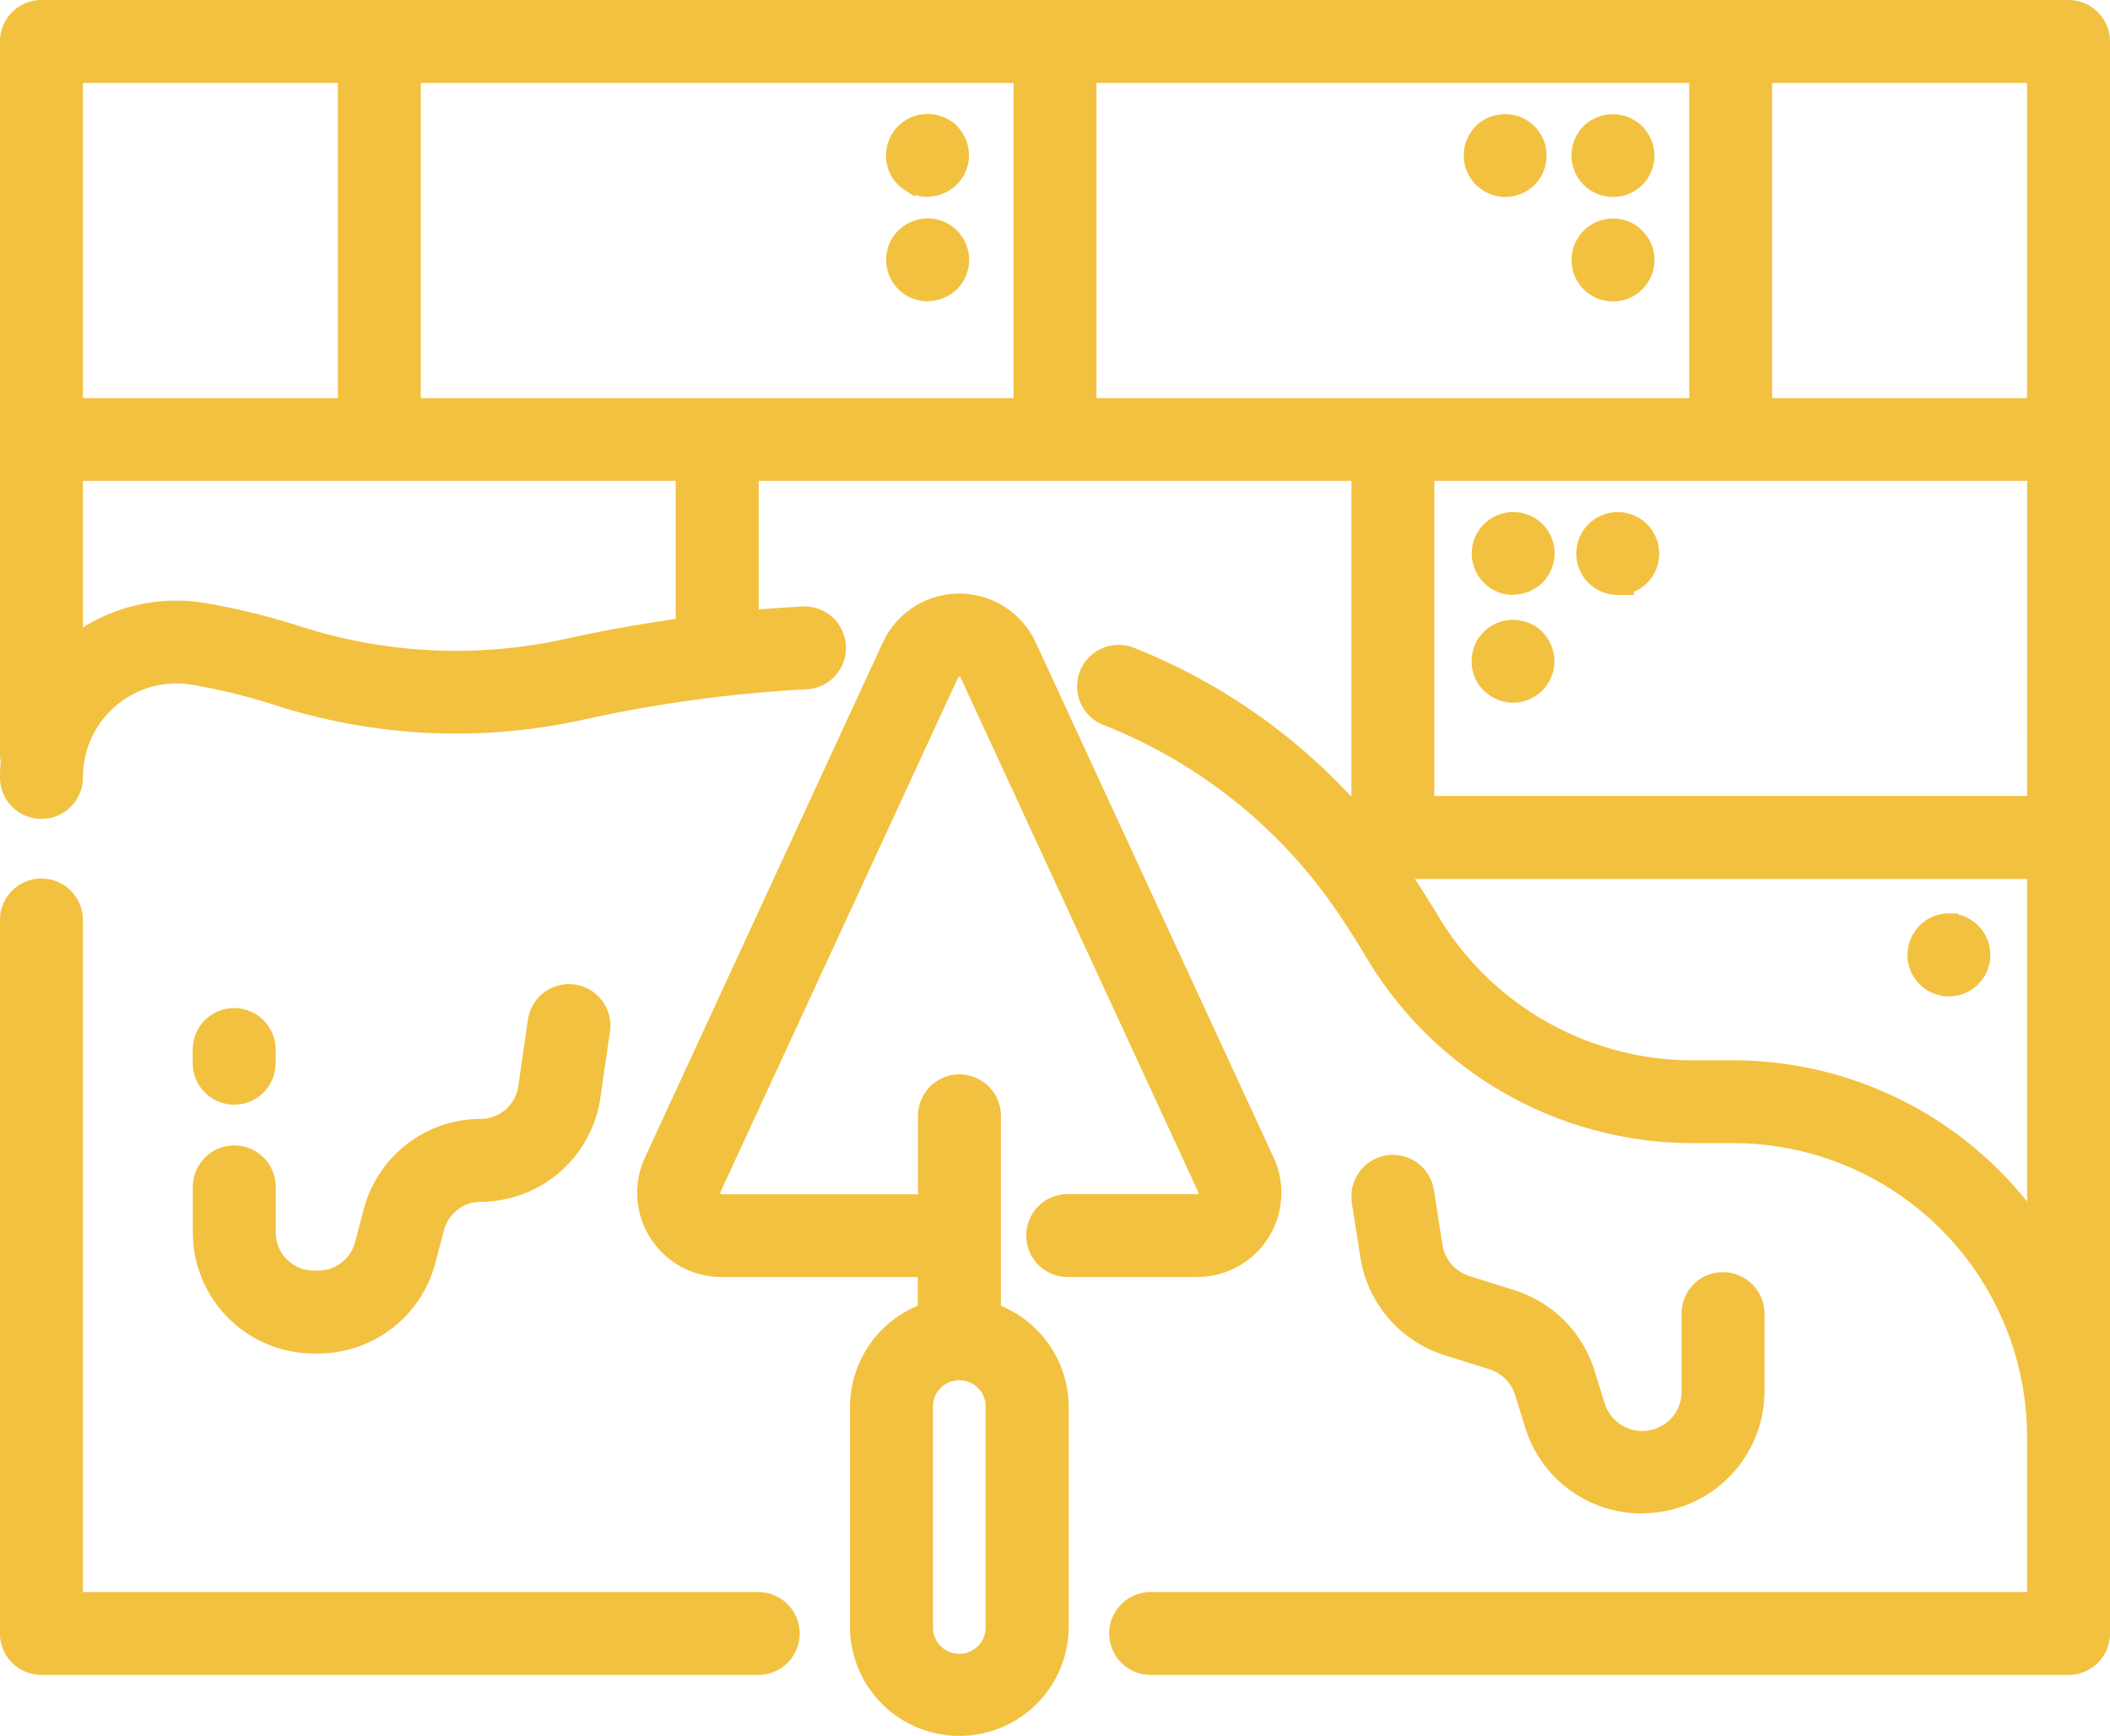 <?xml version="1.0" encoding="UTF-8"?>
<svg xmlns="http://www.w3.org/2000/svg" width="65.634" height="54" viewBox="0 0 65.634 54">
  <g id="plastering" transform="translate(0.5 -49.615)">
    <path id="Path_55" data-name="Path 55" d="M63.844,50.115H.79A.79.79,0,0,0,0,50.9V73.081a.789.789,0,0,0,.027.2A5.027,5.027,0,0,0,0,73.8a.789.789,0,1,0,1.579,0h0A3.423,3.423,0,0,1,2.8,71.179a3.381,3.381,0,0,1,2.753-.753,19.29,19.29,0,0,1,2.681.659,17.862,17.862,0,0,0,9.343.424,43.085,43.085,0,0,1,6.991-.949.789.789,0,0,0-.084-1.577q-.943.05-1.884.14V64.075h19.44v10.8h-.745a17.967,17.967,0,0,0-6.707-4.644A.789.789,0,0,0,34,71.7a16.363,16.363,0,0,1,7.573,6.092c.3.439.58.89.848,1.34A11.321,11.321,0,0,0,52.1,84.675h1.317a9.651,9.651,0,0,1,9.64,9.64v5.326H35.293a.789.789,0,1,0,0,1.579H63.844a.79.79,0,0,0,.79-.789V50.9A.789.789,0,0,0,63.844,50.115ZM63.055,62.5h-8.93v-10.8h8.93Zm-31.527,0H12.088v-10.8H31.528V62.5ZM1.579,51.694h8.93V62.5H1.579ZM21.018,69.306c-1.274.167-2.538.388-3.785.663a16.282,16.282,0,0,1-8.517-.385,20.886,20.886,0,0,0-2.9-.714,4.956,4.956,0,0,0-4.037,1.1q-.1.087-.2.179V64.075h19.44ZM33.107,51.694H52.546V62.5H33.107ZM53.335,64.075h9.72v10.8H43.616v-10.8Zm.08,19.021H52.1a9.735,9.735,0,0,1-8.318-4.769c-.283-.476-.584-.952-.9-1.415-.1-.154-.211-.3-.319-.455H63.055V88.584A11.222,11.222,0,0,0,53.415,83.1Z" transform="translate(0 0)" fill="#f3c140"></path>
    <path id="Path_55_-_Outline" data-name="Path 55 - Outline" d="M.79,49.615H63.844a1.291,1.291,0,0,1,1.29,1.289V100.43a1.291,1.291,0,0,1-1.29,1.289H35.293a1.289,1.289,0,1,1,0-2.579H62.555V94.315a9.151,9.151,0,0,0-9.14-9.14H52.1a11.821,11.821,0,0,1-10.105-5.787c-.263-.443-.543-.885-.833-1.316a15.8,15.8,0,0,0-7.342-5.906,1.289,1.289,0,1,1,.951-2.4,18.571,18.571,0,0,1,6.742,4.609h.025v-9.8H23.1v4c.452-.038.907-.069,1.358-.093a1.289,1.289,0,0,1,.136,2.575,42.712,42.712,0,0,0-6.91.938,18.363,18.363,0,0,1-9.6-.436,18.858,18.858,0,0,0-2.612-.643A2.912,2.912,0,0,0,2.079,73.8,1.289,1.289,0,1,1-.5,73.8c0-.163.007-.327.022-.491A1.29,1.29,0,0,1-.5,73.086V50.9A1.291,1.291,0,0,1,.79,49.615Zm63.055,51.1a.29.29,0,0,0,.29-.289V50.9a.29.29,0,0,0-.29-.289H.79A.29.29,0,0,0,.5,50.9V73.078a.289.289,0,0,0,.01.07l.024.09-.01.093A4.544,4.544,0,0,0,.5,73.8a.289.289,0,1,0,.579,0,3.9,3.9,0,0,1,4.555-3.867,19.859,19.859,0,0,1,2.75.677,17.363,17.363,0,0,0,9.08.411,43.719,43.719,0,0,1,7.073-.96.289.289,0,1,0-.031-.578c-.619.033-1.246.079-1.863.139l-.548.053v-6.1h20.44v11.8H41.07l-.149-.164A17.562,17.562,0,0,0,34.4,70.7a.289.289,0,1,0-.214.538,16.79,16.79,0,0,1,7.8,6.278c.3.446.591.905.863,1.364a10.821,10.821,0,0,0,9.248,5.3h1.314a10.151,10.151,0,0,1,10.14,10.139v5.826H35.293a.289.289,0,1,0,0,.579ZM1.079,51.194h9.93V63H1.079Zm8.93,1H2.079V62h7.93Zm1.579-1H32.028V63H11.588Zm19.439,1H12.588V62H31.028Zm1.579-1H53.046V63H32.607Zm19.439,1H33.607V62H52.046Zm1.579-1h9.93V63h-9.93Zm8.93,1h-7.93V62h7.93ZM1.079,63.575h20.44v6.169l-.435.057c-1.268.167-2.527.387-3.742.656a16.782,16.782,0,0,1-8.777-.4,20.459,20.459,0,0,0-2.833-.7,4.455,4.455,0,0,0-3.63.991c-.062.052-.122.106-.18.161l-.843.795Zm19.44,1H2.079v4.56A5.455,5.455,0,0,1,5.9,68.378a21.46,21.46,0,0,1,2.97.731,15.782,15.782,0,0,0,8.254.373c1.105-.244,2.245-.449,3.394-.612Zm22.6-1H63.555v11.8H43.116Zm19.439,1H44.116v9.8H62.555ZM41.591,75.957H63.555V90.4l-.93-1.564a10.722,10.722,0,0,0-9.21-5.244H52.1a10.235,10.235,0,0,1-8.748-5.014c-.28-.47-.576-.939-.88-1.391-.1-.152-.209-.3-.31-.442Zm20.963,1H43.514c.239.366.472.739.7,1.115A9.235,9.235,0,0,0,52.1,82.6h1.314a11.719,11.719,0,0,1,9.14,4.392Z" transform="translate(0 0)" fill="#f3c140"></path>
    <path id="Path_56" data-name="Path 56" d="M421.169,81.766a.748.748,0,0,0,.071.137.94.94,0,0,0,.1.12.788.788,0,0,0,.12.1.8.8,0,0,0,.284.119.827.827,0,0,0,.154.016.772.772,0,0,0,.656-.351.757.757,0,0,0,.073-.137.767.767,0,0,0,.046-.456.742.742,0,0,0-.046-.148.678.678,0,0,0-.073-.137.716.716,0,0,0-.1-.12.8.8,0,0,0-.712-.215.746.746,0,0,0-.148.043.911.911,0,0,0-.137.073.8.8,0,0,0-.12.1.817.817,0,0,0-.1.12.68.68,0,0,0-.071.137.769.769,0,0,0-.045.148.776.776,0,0,0,.045.456Z" transform="translate(-372.227 -27.013)" fill="#f3c140"></path>
    <path id="Path_56_-_Outline" data-name="Path 56 - Outline" d="M421.906,82.754h-.014a1.324,1.324,0,0,1-.245-.025,1.3,1.3,0,0,1-.465-.193,1.278,1.278,0,0,1-.193-.156l-.008-.008a1.443,1.443,0,0,1-.151-.184l-.006-.01a1.25,1.25,0,0,1-.117-.224,1.276,1.276,0,0,1-.072-.743,1.27,1.27,0,0,1,.072-.236,1.184,1.184,0,0,1,.12-.23,1.292,1.292,0,0,1,.355-.355l.006,0a1.415,1.415,0,0,1,.212-.113l.008,0a1.249,1.249,0,0,1,.245-.072,1.3,1.3,0,0,1,1.156.351,1.232,1.232,0,0,1,.162.2,1.179,1.179,0,0,1,.119.223,1.246,1.246,0,0,1,.074.242,1.287,1.287,0,0,1,.025.247v.006a1.288,1.288,0,0,1-.1.493,1.247,1.247,0,0,1-.117.22A1.268,1.268,0,0,1,421.906,82.754Zm-.213-1.084a.287.287,0,0,0,.04.032.306.306,0,0,0,.111.047.32.32,0,0,0,.057.005h.005a.271.271,0,0,0,.228-.124l0-.007a.258.258,0,0,0,.025-.046.3.3,0,0,0,.024-.113.294.294,0,0,0-.006-.054.254.254,0,0,0-.015-.052l-.005-.013a.179.179,0,0,0-.019-.036l-.01-.016a.218.218,0,0,0-.029-.036.3.3,0,0,0-.263-.077h-.006a.246.246,0,0,0-.045.013.415.415,0,0,0-.054.029.3.3,0,0,0-.042.035.311.311,0,0,0-.037.045.181.181,0,0,0-.019.037l-.006.015a.271.271,0,0,0-.016.052.277.277,0,0,0,.016.166l0,.008a.248.248,0,0,0,.021.041A.443.443,0,0,0,421.693,81.67Z" transform="translate(-372.227 -27.013)" fill="#f3c140"></path>
    <path id="Path_57" data-name="Path 57" d="M237.815,82.1a.8.8,0,0,0,.284.119.768.768,0,0,0,.308,0,.8.8,0,0,0,.284-.119.813.813,0,0,0,.12-.1.785.785,0,0,0,.215-.712.752.752,0,0,0-.045-.148.685.685,0,0,0-.073-.137.71.71,0,0,0-.1-.12.818.818,0,0,0-.12-.1.906.906,0,0,0-.137-.073.889.889,0,0,0-.148-.045.792.792,0,0,0-.712.217.818.818,0,0,0-.1.12.682.682,0,0,0-.071.137.655.655,0,0,0-.045.148.789.789,0,0,0-.016.154.775.775,0,0,0,.351.656Z" transform="translate(-209.9 -26.992)" fill="#f3c140"></path>
    <path id="Path_57_-_Outline" data-name="Path 57 - Outline" d="M238.254,82.732a1.27,1.27,0,0,1-.254-.026q-.06-.012-.118-.03l-.044.033-.3-.192a1.269,1.269,0,0,1-.578-1.079,1.285,1.285,0,0,1,.025-.243,1.156,1.156,0,0,1,.074-.244,1.184,1.184,0,0,1,.119-.225,1.29,1.29,0,0,1,.356-.355,1.285,1.285,0,0,1,.966-.194l.009,0a1.393,1.393,0,0,1,.231.071l.01,0a1.412,1.412,0,0,1,.212.113l.006,0a1.321,1.321,0,0,1,.194.159,1.216,1.216,0,0,1,.161.2,1.188,1.188,0,0,1,.119.224,1.253,1.253,0,0,1,.073.241,1.28,1.28,0,0,1-.353,1.163,1.327,1.327,0,0,1-.2.16,1.29,1.29,0,0,1-.46.191A1.27,1.27,0,0,1,238.254,82.732Zm-.182-1.064.021.014a.3.3,0,0,0,.107.045.269.269,0,0,0,.107,0,.3.3,0,0,0,.107-.044.323.323,0,0,0,.049-.039.282.282,0,0,0,.075-.255.26.26,0,0,0-.016-.053l0-.01a.186.186,0,0,0-.02-.037l-.01-.016a.21.21,0,0,0-.028-.036.312.312,0,0,0-.043-.035.41.41,0,0,0-.053-.029.391.391,0,0,0-.055-.017.3.3,0,0,0-.112,0,.29.29,0,0,0-.1.043.3.3,0,0,0-.046.037.314.314,0,0,0-.037.045.183.183,0,0,0-.019.037l-.009.023a.155.155,0,0,0-.011.035l0,.011a.287.287,0,0,0-.006.056A.275.275,0,0,0,238.072,81.668Z" transform="translate(-209.9 -26.992)" fill="#f3c140"></path>
    <path id="Path_58" data-name="Path 58" d="M237.824,110.1a.926.926,0,0,0,.137.073.813.813,0,0,0,.456.043.755.755,0,0,0,.148-.043.915.915,0,0,0,.137-.073.838.838,0,0,0,.12-.1.714.714,0,0,0,.1-.12.7.7,0,0,0,.073-.137.775.775,0,0,0,.046-.146.838.838,0,0,0,.016-.156.8.8,0,0,0-.231-.558.817.817,0,0,0-.12-.1.8.8,0,0,0-.284-.119.808.808,0,0,0-.308,0,.8.8,0,0,0-.284.119.774.774,0,0,0-.351.656.8.8,0,0,0,.231.559A.824.824,0,0,0,237.824,110.1Z" transform="translate(-209.909 -51.748)" fill="#f3c140"></path>
    <path id="Path_58_-_Outline" data-name="Path 58 - Outline" d="M238.263,110.737a1.34,1.34,0,0,1-.49-.1l-.01,0a1.43,1.43,0,0,1-.21-.113l-.008-.005a1.325,1.325,0,0,1-.192-.158,1.289,1.289,0,0,1-.378-.912,1.266,1.266,0,0,1,.576-1.074,1.285,1.285,0,0,1,1.43,0,1.31,1.31,0,0,1,.191.154l.008.008a1.3,1.3,0,0,1,.375.906v.006a1.342,1.342,0,0,1-.025.249v.005a1.278,1.278,0,0,1-.073.235,1.2,1.2,0,0,1-.118.222,1.217,1.217,0,0,1-.16.2,1.35,1.35,0,0,1-.2.16l-.007,0a1.417,1.417,0,0,1-.211.113l-.009,0a1.34,1.34,0,0,1-.491.1Zm-.109-1.02a.263.263,0,0,0,.046.013l.01,0a.265.265,0,0,0,.106,0l.01,0a.256.256,0,0,0,.046-.013.416.416,0,0,0,.053-.029.339.339,0,0,0,.045-.038.208.208,0,0,0,.026-.033l.01-.015a.2.2,0,0,0,.021-.039l0-.01a.274.274,0,0,0,.016-.049.34.34,0,0,0,.006-.057.3.3,0,0,0-.083-.2.317.317,0,0,0-.043-.034.3.3,0,0,0-.109-.046.323.323,0,0,0-.113,0,.289.289,0,0,0-.1.043l-.005,0a.272.272,0,0,0-.124.232.3.3,0,0,0,.086.211.315.315,0,0,0,.041.034A.427.427,0,0,0,238.154,109.716Z" transform="translate(-209.909 -51.748)" fill="#f3c140"></path>
    <path id="Path_59" data-name="Path 59" d="M421.463,110.1a.925.925,0,0,0,.137.073.946.946,0,0,0,.148.045.816.816,0,0,0,.154.014.789.789,0,1,0-.438-1.445.7.7,0,0,0-.12.1.789.789,0,0,0,0,1.115A.816.816,0,0,0,421.463,110.1Z" transform="translate(-372.231 -51.748)" fill="#f3c140"></path>
    <path id="Path_59_-_Outline" data-name="Path 59 - Outline" d="M421.9,110.736a1.319,1.319,0,0,1-.24-.022l-.016,0a1.449,1.449,0,0,1-.227-.069l-.014-.006a1.427,1.427,0,0,1-.21-.113l-.008-.005a1.319,1.319,0,0,1-.193-.159,1.29,1.29,0,0,1,0-1.82,1.2,1.2,0,0,1,.2-.165,1.289,1.289,0,1,1,.714,2.362Zm-.05-1a.314.314,0,0,0,.05,0h0a.289.289,0,1,0,0-.578.287.287,0,0,0-.056.006.291.291,0,0,0-.1.044l-.006,0a.2.2,0,0,0-.035.029l0,0a.289.289,0,0,0,0,.408.315.315,0,0,0,.043.035.427.427,0,0,0,.052.028A.446.446,0,0,0,421.846,109.732Z" transform="translate(-372.231 -51.748)" fill="#f3c140"></path>
    <path id="Path_60" data-name="Path 60" d="M392.3,81.753a.754.754,0,0,0,.073.137.8.8,0,0,0,.1.12.824.824,0,0,0,.12.1.768.768,0,0,0,.137.073.816.816,0,0,0,.148.046.826.826,0,0,0,.154.016.808.808,0,0,0,.154-.016.775.775,0,0,0,.148-.046.693.693,0,0,0,.137-.073.712.712,0,0,0,.12-.1.964.964,0,0,0,.1-.12,1.173,1.173,0,0,0,.073-.137.8.8,0,0,0,.043-.148.826.826,0,0,0,.016-.154.835.835,0,0,0-.016-.156.779.779,0,0,0-.043-.146,1.009,1.009,0,0,0-.073-.137.84.84,0,0,0-.1-.12.717.717,0,0,0-.12-.1.813.813,0,0,0-.137-.073.746.746,0,0,0-.148-.043.736.736,0,0,0-.308,0,.748.748,0,0,0-.148.043.908.908,0,0,0-.137.073.814.814,0,0,0-.12.1.709.709,0,0,0-.1.12.683.683,0,0,0-.073.137.776.776,0,0,0-.046.146.837.837,0,0,0-.016.156.816.816,0,0,0,.016.154A.78.78,0,0,0,392.3,81.753Z" transform="translate(-346.705 -27)" fill="#f3c140"></path>
    <path id="Path_60_-_Outline" data-name="Path 60 - Outline" d="M393.023,82.741h0a1.286,1.286,0,0,1-.49-.1,1.267,1.267,0,0,1-.224-.12,1.313,1.313,0,0,1-.19-.153l-.01-.01a1.3,1.3,0,0,1-.155-.192,1.258,1.258,0,0,1-.12-.224,1.274,1.274,0,0,1-.073-.24,1.322,1.322,0,0,1-.025-.249v-.007a1.342,1.342,0,0,1,.025-.249,1.288,1.288,0,0,1,.074-.239,1.186,1.186,0,0,1,.119-.223,1.211,1.211,0,0,1,.16-.2,1.319,1.319,0,0,1,.195-.16l.006,0a1.413,1.413,0,0,1,.212-.113l.008,0a1.313,1.313,0,0,1,.982,0,1.326,1.326,0,0,1,.222.118,1.22,1.22,0,0,1,.2.166,1.34,1.34,0,0,1,.156.191l.007.011a1.515,1.515,0,0,1,.109.2l.006.013a1.282,1.282,0,0,1,.071.24,1.328,1.328,0,0,1,.025.246v.009a1.331,1.331,0,0,1-.025.247,1.291,1.291,0,0,1-.069.236l-.009.021a1.684,1.684,0,0,1-.1.195l-.013.02a1.472,1.472,0,0,1-.15.183l-.006.006a1.212,1.212,0,0,1-.2.161,1.194,1.194,0,0,1-.224.119,1.28,1.28,0,0,1-.239.073,1.314,1.314,0,0,1-.25.025Zm-.205-1.085a.324.324,0,0,0,.042.033.284.284,0,0,0,.052.028.321.321,0,0,0,.059.018.305.305,0,0,0,.11,0,.272.272,0,0,0,.052-.016l.009,0a.194.194,0,0,0,.038-.02l.014-.009a.214.214,0,0,0,.033-.026.467.467,0,0,0,.038-.045c.011-.018.021-.037.03-.056a.306.306,0,0,0,.013-.046.348.348,0,0,0,.007-.061.333.333,0,0,0-.006-.058.294.294,0,0,0-.014-.049.511.511,0,0,0-.03-.056.344.344,0,0,0-.037-.044.222.222,0,0,0-.038-.031l0,0a.313.313,0,0,0-.053-.028.239.239,0,0,0-.045-.013l-.015,0a.237.237,0,0,0-.1,0l-.014,0a.248.248,0,0,0-.045.013.412.412,0,0,0-.054.029.315.315,0,0,0-.043.036.206.206,0,0,0-.028.035l-.011.016a.182.182,0,0,0-.02.037l0,.011a.276.276,0,0,0-.016.052.329.329,0,0,0-.005.055.317.317,0,0,0,.006.056.28.28,0,0,0,.016.053.264.264,0,0,0,.026.05l0,.006A.3.3,0,0,0,392.818,81.656Z" transform="translate(-346.705 -27)" fill="#f3c140"></path>
    <path id="Path_61" data-name="Path 61" d="M394.432,188.444a.8.8,0,0,0,.073.137.821.821,0,0,0,.1.12.727.727,0,0,0,.12.1.826.826,0,0,0,.137.073.748.748,0,0,0,.148.043.8.8,0,0,0,.154.016.817.817,0,0,0,.154-.016.8.8,0,0,0,.148-.043.919.919,0,0,0,.137-.073.821.821,0,0,0,.12-.1.7.7,0,0,0,.1-.12.691.691,0,0,0,.073-.137.787.787,0,0,0-.17-.86.8.8,0,0,0-.12-.1.756.756,0,0,0-.137-.073.794.794,0,0,0-.148-.045.8.8,0,0,0-.308,0,.751.751,0,0,0-.148.045.684.684,0,0,0-.137.073.709.709,0,0,0-.12.1.794.794,0,0,0-.231.559.667.667,0,0,0,.016.154A.758.758,0,0,0,394.432,188.444Z" transform="translate(-348.595 -121.309)" fill="#f3c140"></path>
    <path id="Path_61_-_Outline" data-name="Path 61 - Outline" d="M395.163,189.432h0a1.3,1.3,0,0,1-.246-.025,1.25,1.25,0,0,1-.243-.072,1.339,1.339,0,0,1-.223-.119,1.226,1.226,0,0,1-.2-.166,1.291,1.291,0,0,1-.277-.416,1.268,1.268,0,0,1-.072-.239,1.17,1.17,0,0,1-.026-.258,1.286,1.286,0,0,1,.377-.907,1.213,1.213,0,0,1,.2-.16,1.188,1.188,0,0,1,.224-.119,1.255,1.255,0,0,1,.241-.073,1.282,1.282,0,0,1,.745.075,1.247,1.247,0,0,1,.22.118,1.3,1.3,0,0,1,.193.155l0,0a1.287,1.287,0,0,1,.28,1.4,1.194,1.194,0,0,1-.119.223,1.207,1.207,0,0,1-.161.2,1.33,1.33,0,0,1-.194.16l-.007,0a1.422,1.422,0,0,1-.211.113l-.012.005a1.342,1.342,0,0,1-.485.095Zm0-1.578a.3.3,0,0,0-.058.006.25.25,0,0,0-.049.015l-.01,0a.183.183,0,0,0-.037.02l-.016.011a.211.211,0,0,0-.035.028.292.292,0,0,0-.085.206v.005a.167.167,0,0,0,0,.038l0,.018a.256.256,0,0,0,.015.05.292.292,0,0,0,.026.048.316.316,0,0,0,.038.045.236.236,0,0,0,.04.033.332.332,0,0,0,.055.03.242.242,0,0,0,.045.013l.009,0a.285.285,0,0,0,.111,0,.32.32,0,0,0,.054-.015.419.419,0,0,0,.053-.028.326.326,0,0,0,.044-.037.2.2,0,0,0,.027-.034l.01-.015a.192.192,0,0,0,.02-.038l0-.009a.288.288,0,0,0,.016-.054.285.285,0,0,0-.076-.257.3.3,0,0,0-.043-.034l-.007,0a.254.254,0,0,0-.046-.025.305.305,0,0,0-.058-.018A.3.3,0,0,0,395.163,187.854Z" transform="translate(-348.595 -121.309)" fill="#f3c140"></path>
    <path id="Path_62" data-name="Path 62" d="M423.151,188.93a.786.786,0,0,0,.559-.231.722.722,0,0,0,.1-.12.808.808,0,0,0,.073-.137.927.927,0,0,0,.046-.148.79.79,0,1,0-1.55-.305.781.781,0,0,0-.015.151.792.792,0,0,0,.79.789h0Z" transform="translate(-373.336 -121.307)" fill="#f3c140"></path>
    <path id="Path_62_-_Outline" data-name="Path 62 - Outline" d="M423.154,189.43h0v0a1.289,1.289,0,1,1,1.268-1.039l0,.01a1.433,1.433,0,0,1-.07.228l0,.006a1.31,1.31,0,0,1-.118.221,1.212,1.212,0,0,1-.163.2,1.284,1.284,0,0,1-.411.276v.1h-.5Zm0-1.579a.29.29,0,0,0-.284.234.283.283,0,0,0-.005.055.293.293,0,0,0,.291.289h.016a.284.284,0,0,0,.187-.084l0,0a.225.225,0,0,0,.03-.037.326.326,0,0,0,.029-.053.432.432,0,0,0,.018-.06.29.29,0,0,0-.229-.336A.3.3,0,0,0,423.151,187.852Z" transform="translate(-373.336 -121.307)" fill="#f3c140"></path>
    <path id="Path_63" data-name="Path 63" d="M511.943,294.909a.8.8,0,0,0-.559.232.716.716,0,0,0-.1.12.648.648,0,0,0-.073.137.785.785,0,0,0-.045.146.83.83,0,0,0-.016.156.812.812,0,0,0,.016.154.844.844,0,0,0,.045.148.752.752,0,0,0,.073.137.811.811,0,0,0,.1.119.719.719,0,0,0,.12.1.787.787,0,0,0,.592.118.8.8,0,0,0,.284-.118.65.65,0,0,0,.12-.1.79.79,0,0,0-.559-1.348Z" transform="translate(-451.82 -216.379)" fill="#f3c140"></path>
    <path id="Path_63_-_Outline" data-name="Path 63 - Outline" d="M512.22,294.408l.023.037a1.291,1.291,0,0,1,.616,2.162,1.149,1.149,0,0,1-.205.168,1.3,1.3,0,0,1-.457.189,1.279,1.279,0,0,1-.747-.073,1.251,1.251,0,0,1-.222-.118,1.224,1.224,0,0,1-.2-.165,1.318,1.318,0,0,1-.156-.191,1.254,1.254,0,0,1-.12-.225,1.356,1.356,0,0,1-.072-.235,1.335,1.335,0,0,1-.026-.253V295.7a1.339,1.339,0,0,1,.025-.249,1.3,1.3,0,0,1,.073-.237,1.153,1.153,0,0,1,.12-.227,1.225,1.225,0,0,1,.158-.2,1.29,1.29,0,0,1,.911-.38Zm-.277,1.583a.256.256,0,0,0,.052-.005.3.3,0,0,0,.109-.045l.009-.006a.149.149,0,0,0,.028-.023l.006-.007a.29.29,0,0,0-.205-.5h-.014a.3.3,0,0,0-.191.086.218.218,0,0,0-.028.035l-.012.017a.152.152,0,0,0-.017.032l-.005.013a.287.287,0,0,0-.017.054.318.318,0,0,0-.005.054.314.314,0,0,0,.006.056.344.344,0,0,0,.018.056.253.253,0,0,0,.025.046.321.321,0,0,0,.038.047.222.222,0,0,0,.037.031l.006,0a.252.252,0,0,0,.046.024l.007,0a.251.251,0,0,0,.049.015h.006A.256.256,0,0,0,511.943,295.99Z" transform="translate(-451.82 -216.379)" fill="#f3c140"></path>
    <path id="Path_64" data-name="Path 64" d="M394.727,217.656a.7.7,0,0,0,.137.073.752.752,0,0,0,.148.045.787.787,0,0,0,.154.016.8.8,0,0,0,.3-.061.756.756,0,0,0,.137-.073.783.783,0,0,0,.336-.809.768.768,0,0,0-.045-.148.681.681,0,0,0-.073-.137.72.72,0,0,0-.1-.12.961.961,0,0,0-.12-.1.917.917,0,0,0-.137-.073.8.8,0,0,0-.148-.043.736.736,0,0,0-.308,0,.767.767,0,0,0-.148.043.818.818,0,0,0-.137.073.792.792,0,0,0-.219.219.81.81,0,0,0-.073.137.744.744,0,0,0-.044.148.686.686,0,0,0-.016.154.794.794,0,0,0,.231.559A.731.731,0,0,0,394.727,217.656Z" transform="translate(-348.598 -146.816)" fill="#f3c140"></path>
    <path id="Path_64_-_Outline" data-name="Path 64 - Outline" d="M395.166,218.291h0a1.29,1.29,0,0,1-.252-.026,1.246,1.246,0,0,1-.238-.073,1.2,1.2,0,0,1-.224-.12,1.233,1.233,0,0,1-.2-.159,1.286,1.286,0,0,1-.378-.911,1.18,1.18,0,0,1,.026-.254,1.248,1.248,0,0,1,.071-.24,1.321,1.321,0,0,1,.119-.223,1.286,1.286,0,0,1,.357-.357,1.323,1.323,0,0,1,.221-.119l.005,0a1.27,1.27,0,0,1,.238-.07,1.241,1.241,0,0,1,.5,0,1.3,1.3,0,0,1,.235.069l.012,0a1.421,1.421,0,0,1,.211.113l.013.008a1.466,1.466,0,0,1,.183.15l.007.006a1.222,1.222,0,0,1,.159.2,1.181,1.181,0,0,1,.12.225,1.285,1.285,0,0,1-.475,1.562,1.259,1.259,0,0,1-.225.12,1.287,1.287,0,0,1-.489.1Zm-.112-1.558a.318.318,0,0,0-.05.027.289.289,0,0,0-.079.08.309.309,0,0,0-.027.052.24.24,0,0,0-.013.046l0,.016a.187.187,0,0,0,0,.042.294.294,0,0,0,.086.21.228.228,0,0,0,.037.03l.012.008a.2.2,0,0,0,.039.021l.009,0a.253.253,0,0,0,.05.015.3.3,0,0,0,.057.007.3.3,0,0,0,.11-.023.265.265,0,0,0,.049-.026l0,0a.282.282,0,0,0,.121-.292.273.273,0,0,0-.016-.053l0-.01a.184.184,0,0,0-.019-.036l-.01-.015a.223.223,0,0,0-.027-.034.467.467,0,0,0-.048-.039.42.42,0,0,0-.05-.027.3.3,0,0,0-.05-.014l-.011,0a.237.237,0,0,0-.1,0l-.013,0A.267.267,0,0,0,395.054,216.733Z" transform="translate(-348.598 -146.816)" fill="#f3c140"></path>
    <path id="Path_65" data-name="Path 65" d="M.791,285.552a.789.789,0,0,0-.789.789v22.2a.789.789,0,0,0,.789.789H23.123a.79.79,0,0,0,0-1.579H1.581V286.341a.789.789,0,0,0-.79-.789h0Z" transform="translate(-0.002 -208.108)" fill="#f3c140"></path>
    <path id="Path_65_-_Outline" data-name="Path 65 - Outline" d="M.791,285.052a1.291,1.291,0,0,1,1.29,1.289v20.907H23.123a1.29,1.29,0,0,1,0,2.579H.791A1.291,1.291,0,0,1-.5,308.539v-22.2A1.291,1.291,0,0,1,.791,285.052Zm22.332,23.776a.29.29,0,0,0,0-.579H1.081V286.341a.289.289,0,0,0-.579,0v22.2a.29.29,0,0,0,.289.289Z" transform="translate(-0.002 -208.108)" fill="#f3c140"></path>
    <path id="Path_66" data-name="Path 66" d="M51.637,321.11A3.263,3.263,0,0,0,54.9,324.37h.145a3.262,3.262,0,0,0,3.151-2.425l.276-1.041a1.682,1.682,0,0,1,1.624-1.25,3.275,3.275,0,0,0,3.226-2.8l.3-2.072a.789.789,0,1,0-1.563-.223l-.3,2.072a1.688,1.688,0,0,1-1.663,1.442,3.262,3.262,0,0,0-3.151,2.425l-.276,1.041a1.682,1.682,0,0,1-1.624,1.25H54.9a1.682,1.682,0,0,1-1.68-1.68v-1.423a.789.789,0,0,0-1.579,0Z" transform="translate(-45.643 -233.15)" fill="#f3c140"></path>
    <path id="Path_66_-_Outline" data-name="Path 66 - Outline" d="M55.041,324.87H54.9a3.769,3.769,0,0,1-3.759-3.759v-1.424a1.289,1.289,0,0,1,2.579,0v1.423a1.184,1.184,0,0,0,1.18,1.18h.145a1.183,1.183,0,0,0,1.141-.878l.275-1.041a3.767,3.767,0,0,1,3.634-2.8,1.181,1.181,0,0,0,1.169-1.015l.3-2.07a1.289,1.289,0,1,1,2.553.365l-.3,2.072a3.775,3.775,0,0,1-3.719,3.228,1.184,1.184,0,0,0-1.143.878l-.275,1.041A3.767,3.767,0,0,1,55.041,324.87ZM52.426,319.4a.29.29,0,0,0-.289.289v1.423A2.767,2.767,0,0,0,54.9,323.87h.144a2.765,2.765,0,0,0,2.668-2.053l.275-1.041a2.185,2.185,0,0,1,2.107-1.622,2.775,2.775,0,0,0,2.732-2.371l.3-2.07a.29.29,0,0,0-.246-.327l-.042,0a.291.291,0,0,0-.286.249l-.3,2.072a2.176,2.176,0,0,1-2.156,1.872,2.766,2.766,0,0,0-2.669,2.053l-.275,1.041a2.185,2.185,0,0,1-2.107,1.622H54.9a2.186,2.186,0,0,1-2.18-2.179v-1.424A.29.29,0,0,0,52.426,319.4Z" transform="translate(-45.643 -233.15)" fill="#f3c140"></path>
    <path id="Path_67" data-name="Path 67" d="M52.426,322.283a.79.79,0,0,0,.789-.79v-.427a.789.789,0,0,0-1.579,0v.427A.79.79,0,0,0,52.426,322.283Z" transform="translate(-45.642 -238.803)" fill="#f3c140"></path>
    <path id="Path_67_-_Outline" data-name="Path 67 - Outline" d="M52.426,322.783h0a1.291,1.291,0,0,1-1.289-1.289v-.427a1.289,1.289,0,0,1,2.579,0v.427A1.291,1.291,0,0,1,52.426,322.783Zm0-2.006a.29.29,0,0,0-.289.289v.427a.289.289,0,1,0,.579,0v-.427A.29.29,0,0,0,52.425,320.777Z" transform="translate(-45.642 -238.803)" fill="#f3c140"></path>
    <path id="Path_68" data-name="Path 68" d="M364.681,364.875l1.4.44a1.725,1.725,0,0,1,1.13,1.135l.31,1a3.3,3.3,0,0,0,6.461-.978V364.05a.79.79,0,0,0-1.579,0v2.421a1.725,1.725,0,0,1-3.374.51l-.31-1a3.3,3.3,0,0,0-2.163-2.174l-1.4-.44a1.714,1.714,0,0,1-1.186-1.379L363.7,360.3a.79.79,0,0,0-1.563.227l0,.017.265,1.693a3.285,3.285,0,0,0,2.272,2.641Z" transform="translate(-320.098 -273.58)" fill="#f3c140"></path>
    <path id="Path_68_-_Outline" data-name="Path 68 - Outline" d="M370.673,370.276h0a3.786,3.786,0,0,1-3.633-2.679l-.31-1a1.226,1.226,0,0,0-.8-.806l-1.4-.44a3.807,3.807,0,0,1-2.616-3.042l-.265-1.691,0-.023a1.29,1.29,0,0,1,1.091-1.461,1.289,1.289,0,0,1,1.461,1.087l.265,1.691a1.223,1.223,0,0,0,.841.979l1.4.441a3.8,3.8,0,0,1,2.49,2.5l.31,1a1.225,1.225,0,0,0,2.4-.362v-2.428a1.283,1.283,0,0,1,1.273-1.273h.017a1.3,1.3,0,0,1,1.289,1.273v2.428a3.808,3.808,0,0,1-3.805,3.8Zm-7.749-10.155a.3.3,0,0,0-.043,0,.29.29,0,0,0-.245.328l.267,1.7a2.8,2.8,0,0,0,1.926,2.241l1.4.441a2.226,2.226,0,0,1,1.457,1.464l.31,1a2.791,2.791,0,0,0,2.678,1.975h0a2.808,2.808,0,0,0,2.805-2.8v-2.417a.29.29,0,0,0-.579,0v2.417a2.225,2.225,0,0,1-4.351.658l-.31-1a2.8,2.8,0,0,0-1.836-1.845l-1.4-.44a2.227,2.227,0,0,1-1.53-1.78l-.266-1.7A.291.291,0,0,0,362.924,360.121Z" transform="translate(-320.098 -273.58)" fill="#f3c140"></path>
    <path id="Path_69" data-name="Path 69" d="M187.672,227.855h-3.992a.79.79,0,0,0,0,1.579h3.993a2.119,2.119,0,0,0,1.924-3.007L182.2,210.4a2.119,2.119,0,0,0-3.847,0l-7.4,16.022a2.119,2.119,0,0,0,1.923,3.007h6.61v1.747a2.9,2.9,0,0,0-2.109,2.787v6.841a2.9,2.9,0,1,0,5.8,0v-6.845a2.9,2.9,0,0,0-2.109-2.787v-6.264a.789.789,0,0,0-1.579,0h0v2.938h-6.61a.54.54,0,0,1-.49-.766l7.4-16.022a.54.54,0,0,1,.98,0l7.4,16.022a.54.54,0,0,1-.49.766Zm-6.08,6.113v6.842a1.32,1.32,0,0,1-2.639,0v-6.844a1.32,1.32,0,0,1,2.639,0Z" transform="translate(-150.932 -140.596)" fill="#f3c140"></path>
    <path id="Path_69_-_Outline" data-name="Path 69 - Outline" d="M180.272,244.211h0a3.4,3.4,0,0,1-3.4-3.4v-6.841a3.419,3.419,0,0,1,2.109-3.142v-.892h-6.11a2.619,2.619,0,0,1-2.377-3.717l7.4-16.022a2.619,2.619,0,0,1,4.755,0l7.4,16.022a2.619,2.619,0,0,1-2.377,3.717h-3.992a1.29,1.29,0,1,1,0-2.579h3.992a.04.04,0,0,0,.036-.057l-7.4-16.022a.039.039,0,0,0-.019-.019.038.038,0,0,0-.016,0,.04.04,0,0,0-.036.023l-7.4,16.023a.039.039,0,0,0,0,.016.04.04,0,0,0,.04.04h6.11v-2.438a1.289,1.289,0,1,1,2.579,0v5.909a3.418,3.418,0,0,1,2.109,3.142v6.843A3.4,3.4,0,0,1,180.272,244.211Zm0-34.537a1.621,1.621,0,0,0-1.468.94l-7.4,16.022a1.619,1.619,0,0,0,1.47,2.3h7.11v2.625l-.363.1a2.412,2.412,0,0,0-1.746,2.307v6.841a2.4,2.4,0,0,0,2.4,2.4v0a2.4,2.4,0,0,0,2.4-2.4v-6.845a2.411,2.411,0,0,0-1.746-2.306l-.363-.1v-6.642a.289.289,0,1,0-.579,0v3.439h-7.11a1.04,1.04,0,0,1-.944-1.476l7.4-16.022a1.043,1.043,0,0,1,.944-.6,1.04,1.04,0,0,1,.944.6l7.4,16.022a1.042,1.042,0,0,1-.41,1.328l.013.148h-4.54a.29.29,0,1,0,0,.579h3.993a1.619,1.619,0,0,0,1.47-2.3l-7.4-16.022A1.625,1.625,0,0,0,180.271,209.674Zm0,32.957a1.822,1.822,0,0,1-1.821-1.818v-6.845a1.82,1.82,0,0,1,1.818-1.821h0a1.822,1.822,0,0,1,1.82,1.818v6.845a1.82,1.82,0,0,1-1.818,1.821Zm0-9.984v.5a.82.82,0,0,0-.819.82v6.842a.82.82,0,1,0,1.639,0v-6.842a.821.821,0,0,0-.82-.821Z" transform="translate(-150.932 -140.596)" fill="#f3c140"></path>
  </g>
</svg>
